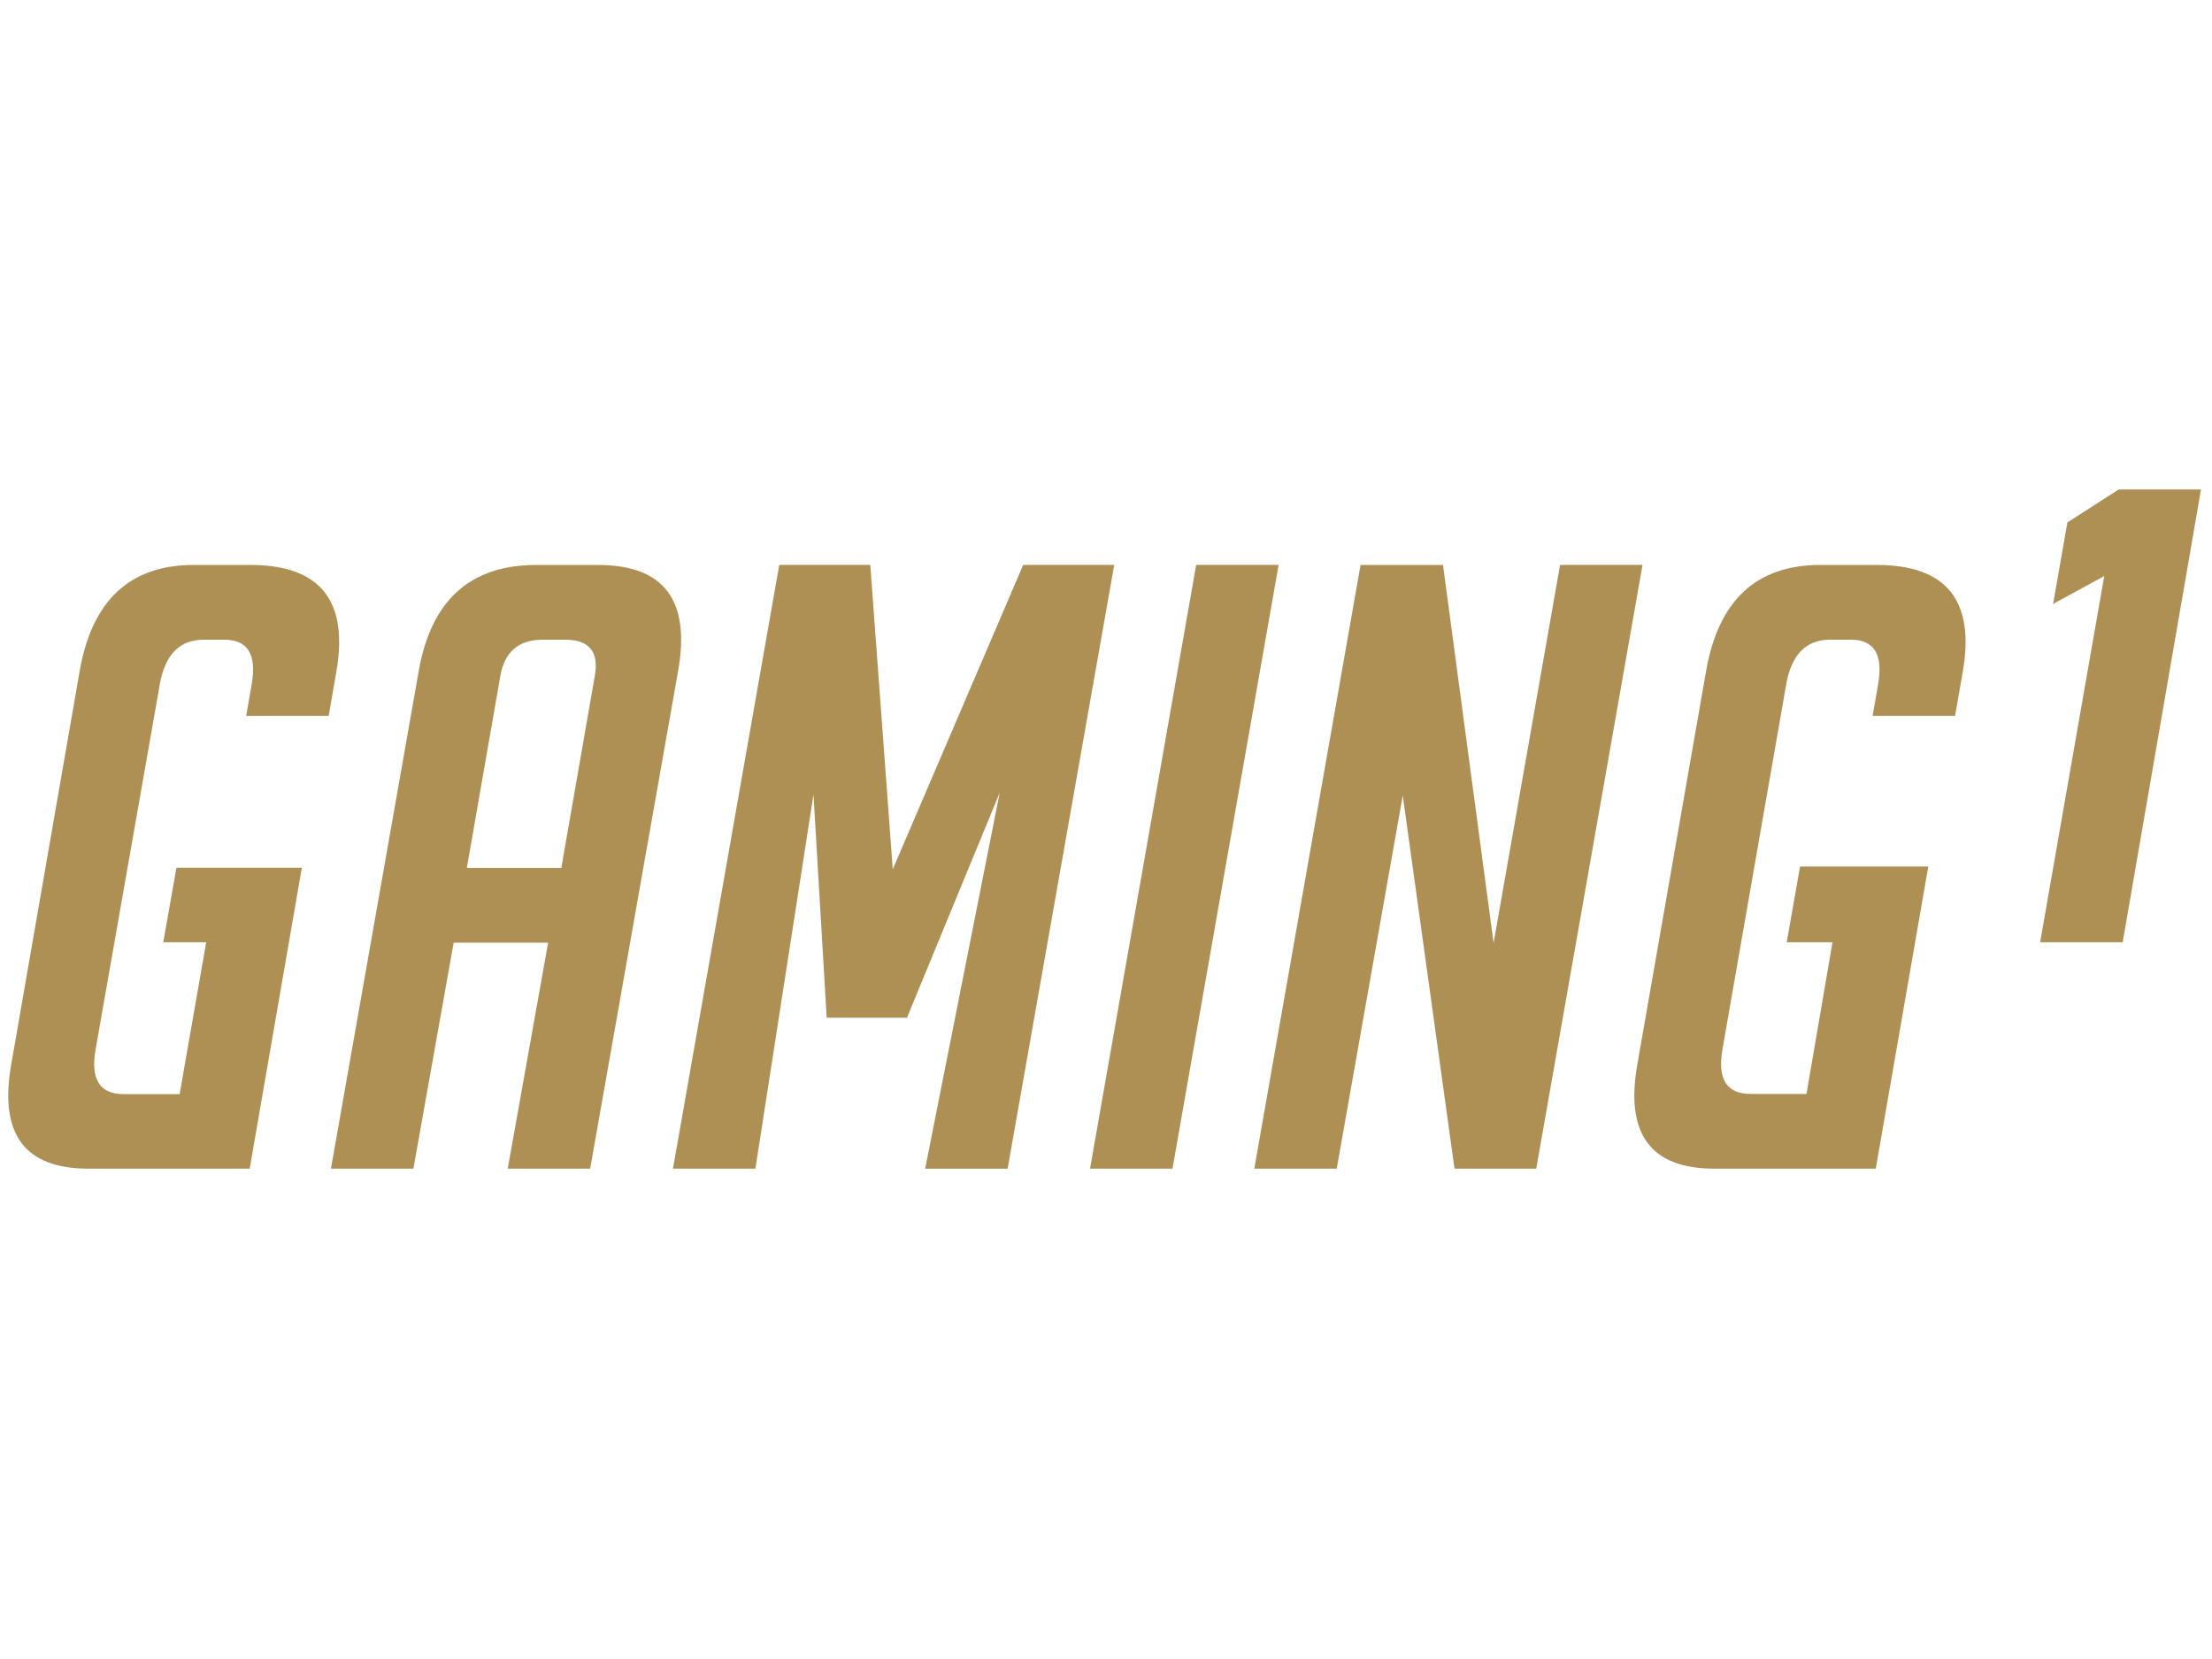 <?xml version="1.0" encoding="UTF-8" standalone="no"?>
<svg
   xmlns:dc="http://purl.org/dc/elements/1.1/"
   xmlns:cc="http://creativecommons.org/ns#"
   xmlns:rdf="http://www.w3.org/1999/02/22-rdf-syntax-ns#"
   xmlns:svg="http://www.w3.org/2000/svg"
   xmlns="http://www.w3.org/2000/svg"
   xmlns:xlink="http://www.w3.org/1999/xlink"
   xmlns:sodipodi="http://sodipodi.sourceforge.net/DTD/sodipodi-0.dtd"
   xmlns:inkscape="http://www.inkscape.org/namespaces/inkscape"
   id="e8684f75-b0ae-48d1-88f2-68cdeef859f5"
   data-name="Layer 1"
   width="200"
   height="150"
   viewBox="0 0 200 150"
   version="1.1"
   sodipodi:docname="gaming1 logo casino games.svg"
   inkscape:version="1.0.2 (e86c870879, 2021-01-15, custom)">
  <title
     id="title862">gaming1 casinospellen</title>
  <sodipodi:namedview
     pagecolor="#ffffff"
     bordercolor="#666666"
     borderopacity="1"
     objecttolerance="10"
     gridtolerance="10"
     guidetolerance="10"
     inkscape:pageopacity="0"
     inkscape:pageshadow="2"
     inkscape:window-width="1465"
     inkscape:window-height="908"
     id="namedview23"
     showgrid="false"
     inkscape:zoom="3.0033696"
     inkscape:cx="86.822214"
     inkscape:cy="52.570751"
     inkscape:window-x="744"
     inkscape:window-y="432"
     inkscape:window-maximized="0"
     inkscape:current-layer="e8684f75-b0ae-48d1-88f2-68cdeef859f5" />
  <defs
     id="defs4">
    <style
       id="style2"> .af49b17d-dfdb-436d-b28f-348e4273c1aa { fill: #af9054; } </style>
  </defs>
  <a
     id="a850"
     xlink:href="https://www.top-casino.nl/gaming1/§§">
    <g
       id="g20"
       transform="matrix(0.199,0,0,0.199,0.745,44.255)">
      <path
         class="af49b17d-dfdb-436d-b28f-348e4273c1aa"
         d="m 70.432,205.725 5.988,-33.859 h 56.977 l -23.695,136.73 H 36.334 q -43.309,0 -34.993,-47.218 L 32.485,82.307 Q 40.951,34.309 84.271,34.305 h 25.754 q 47.614,0 39.012,48.781 l -3.45,19.776 h -37.467 l 2.484,-14.311 Q 114.184,68.264 98.188,68.259 h -9.37 q -16.384,0 -19.963,20.293 L 39.692,254.453 q -3.58,20.298 12.811,20.293 h 25.366 l 12.073,-69.021 z"
         id="path6" />
      <path
         class="af49b17d-dfdb-436d-b28f-348e4273c1aa"
         d="m 184.087,308.596 h -37.467 l 39.918,-226.289 Q 195.005,34.309 239.884,34.305 h 28.097 q 44.879,0 36.406,48.002 l -39.985,226.289 h -37.46 l 18.36,-102.695 h -42.921 z M 251.29,171.951 266.517,84.646 q 2.888,-16.389 -13.499,-16.387 h -10.146 q -16.384,0 -19.275,16.387 L 208.369,171.951 Z"
         id="path8" />
      <path
         class="af49b17d-dfdb-436d-b28f-348e4273c1aa"
         d="M 401.885,172.574 461.138,34.287 H 502.5 L 454.071,308.609 h -37.46 l 33.866,-170.835 -42.128,102.238 H 371.869 L 365.866,138.602 339.477,308.596 H 302.017 L 350.311,34.287 h 41.362 z"
         id="path10" />
      <path
         class="af49b17d-dfdb-436d-b28f-348e4273c1aa"
         d="M 491.514,308.596 539.737,34.287 H 577.197 l -48.223,274.309 z"
         id="path12" />
      <path
         class="af49b17d-dfdb-436d-b28f-348e4273c1aa"
         d="m 808.051,205.725 6.06,-34.414 h 58.262 L 848.518,308.596 H 775.15 q -43.309,0 -34.993,-47.218 L 771.451,82.307 q 8.466,-47.998 51.786,-48.002 h 25.754 q 47.614,0 39.012,48.781 l -3.446,19.776 H 847.091 l 2.479,-14.311 Q 853.15,68.264 837.154,68.259 H 827.784 q -16.384,0 -19.963,20.293 l -28.959,165.802 q -3.58,20.298 12.811,20.293 h 25.366 l 11.808,-68.922 z"
         id="path14" />
      <polygon
         class="af49b17d-dfdb-436d-b28f-348e4273c1aa"
         points="633.603,139.02 657.119,308.596 657.155,308.596 694.252,308.596 742.542,34.287 705.082,34.287 674.872,206.065 651.887,34.305 614.427,34.305 566.144,308.596 603.603,308.596 "
         id="polygon16" />
      <polygon
         class="af49b17d-dfdb-436d-b28f-348e4273c1aa"
         points="952.319,39.335 923.192,205.725 960.701,205.725 996.282,0 958.888,0 935.58,14.987 929.085,52.005 "
         id="polygon18" />
    </g>
  </a>
</svg>
